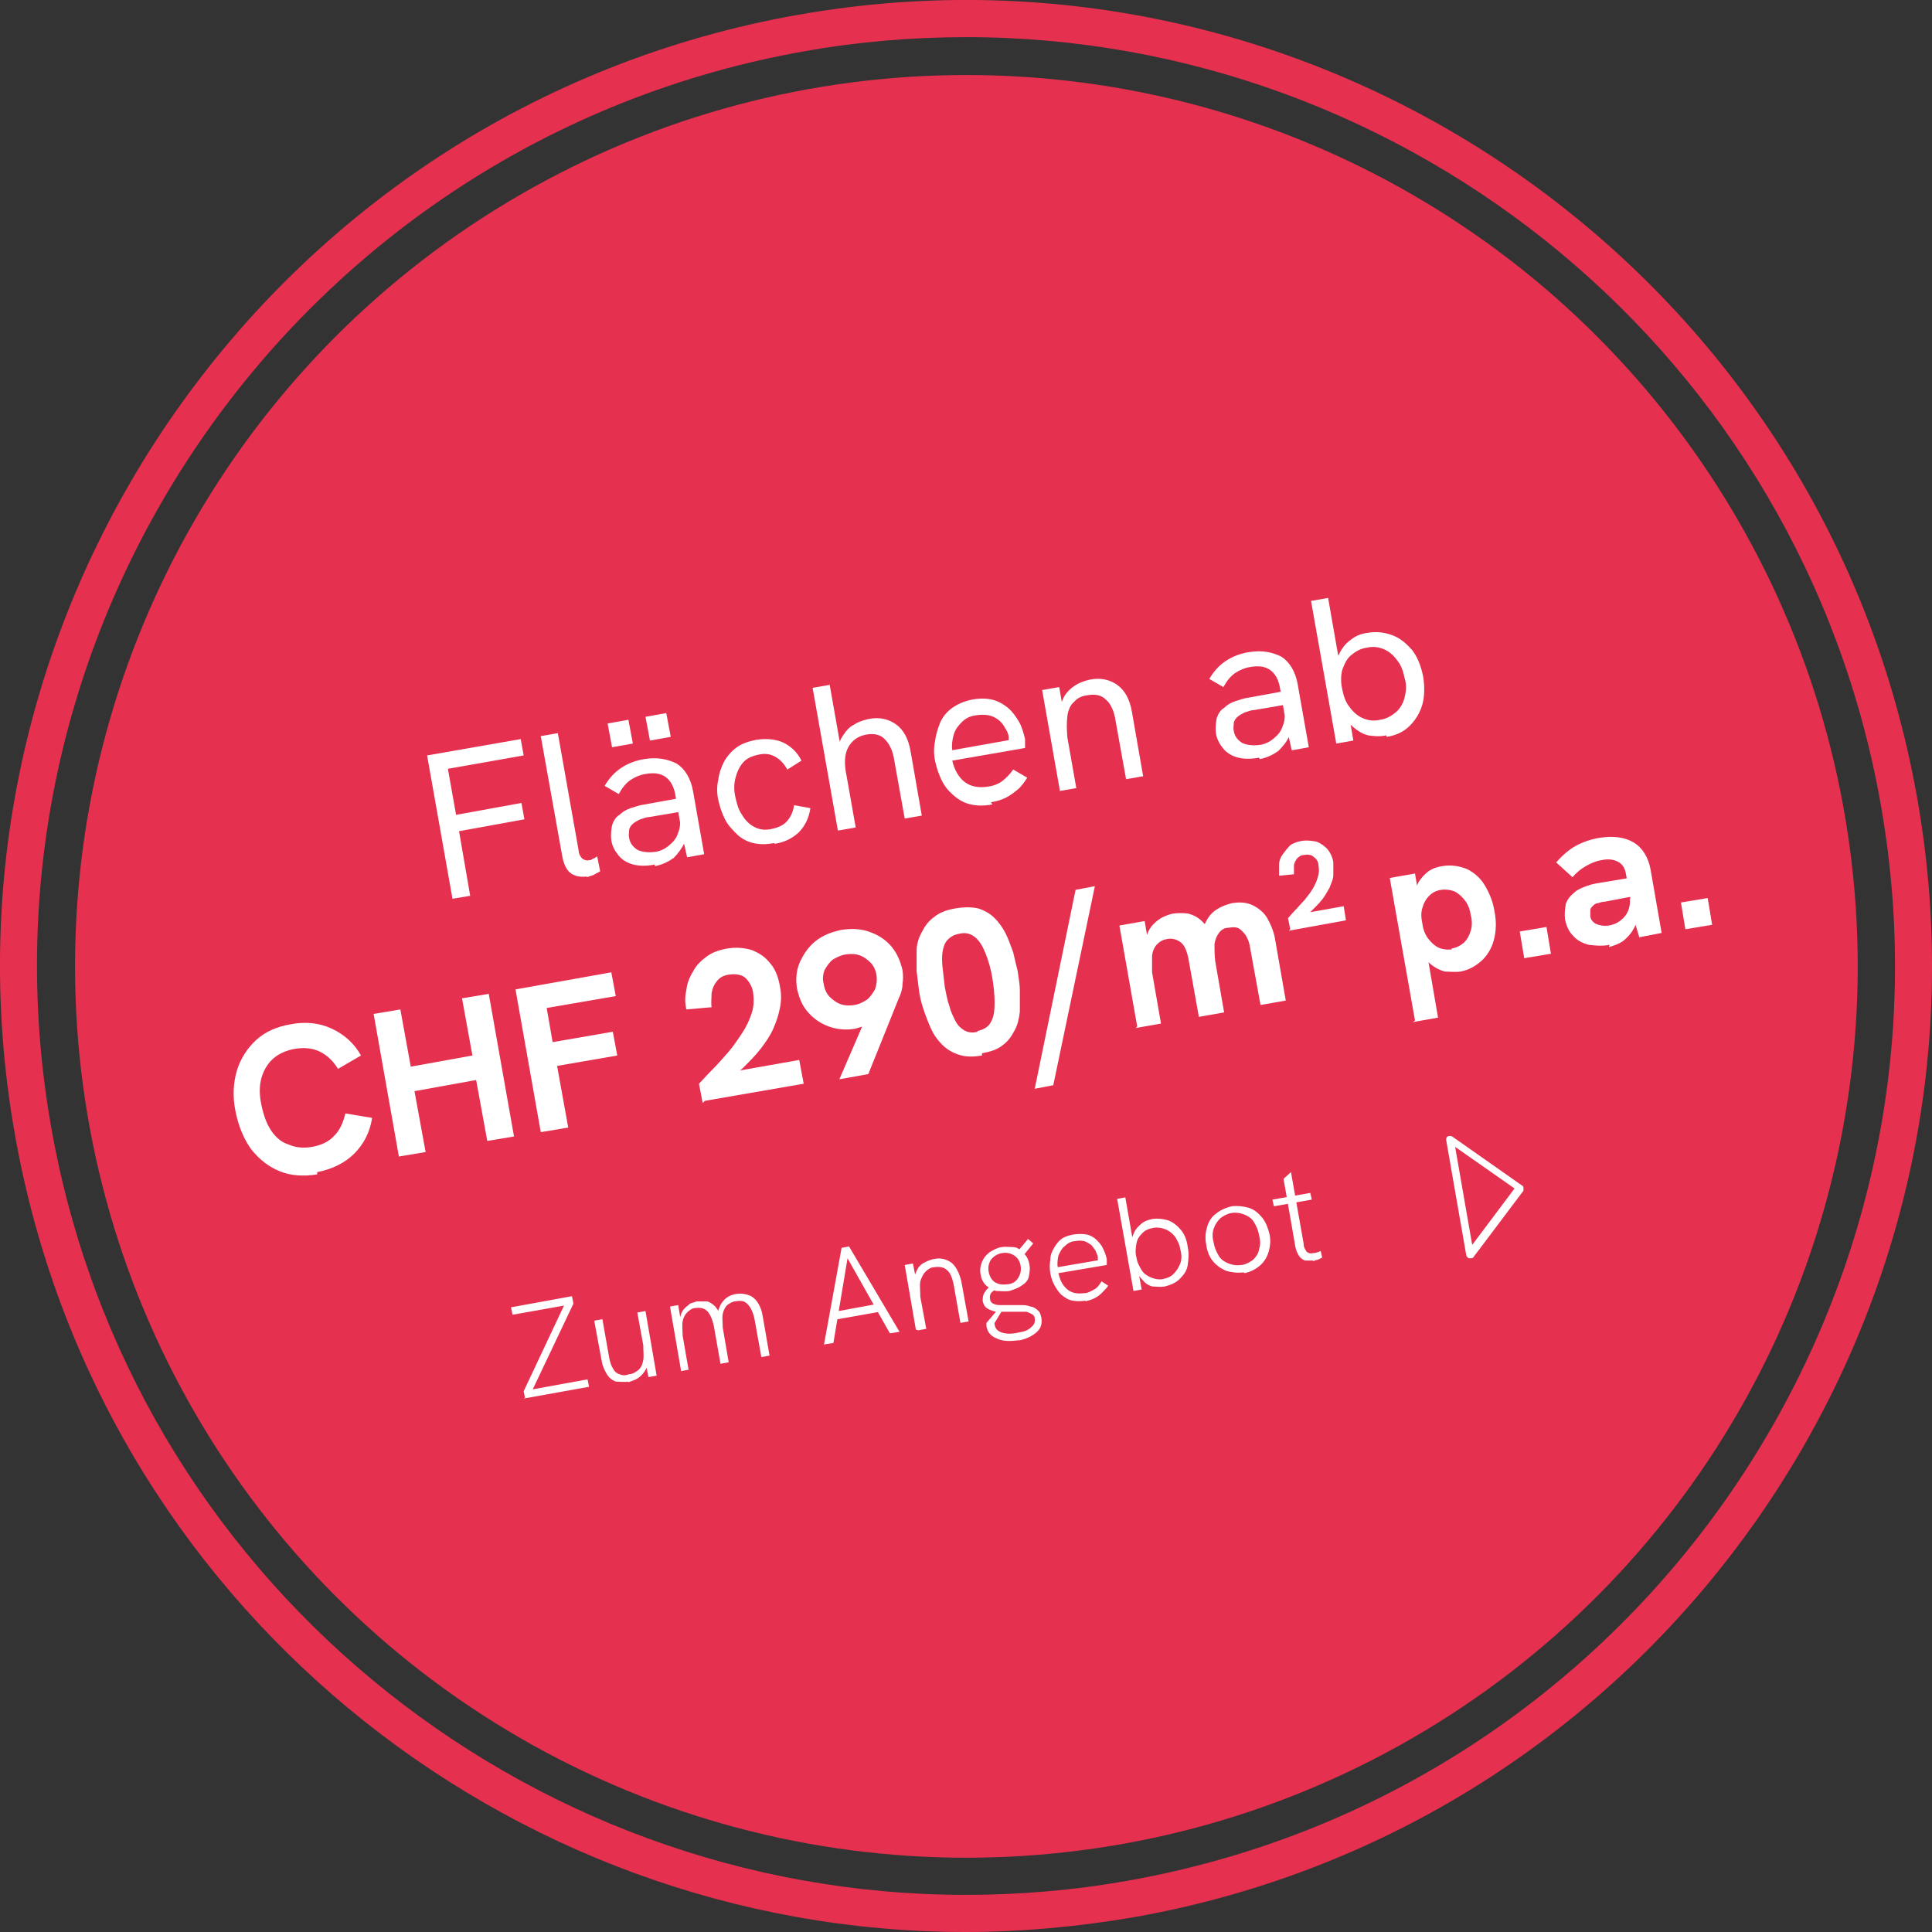 <?xml version="1.0" encoding="UTF-8"?>
<svg id="Ebene_1" data-name="Ebene 1" xmlns="http://www.w3.org/2000/svg" version="1.1" viewBox="0 0 260.1 260.1">
  <rect x="0" y="0" width="260.1" height="260.1" fill="#333333" stroke="none"/>
  <defs>
    <style>
      .cls-1 {
        fill: none;
      }

      .cls-1, .cls-2, .cls-3 {
        stroke-width: 0px;
      }

      .cls-2 {
        fill: #e6304f;
      }

      .cls-4 {
        isolation: isolate;
      }

      .cls-3 {
        fill: #fff;
      }
    </style>
  </defs>
  <circle id="Ellipse_20" data-name="Ellipse 20" class="cls-2" cx="130.1" cy="130.1" r="120"/>
  <g class="cls-4">
    <path class="cls-3" d="M60.9,120.9l-3.4-19.2,12.6-2.2.4,2.2-10.2,1.8,1.1,6.2,8.8-1.6.4,2.2-8.8,1.6,1.5,8.7-2.4.4Z"/>
    <path class="cls-3" d="M79,118c-.8.1-1.5,0-2.1-.4-.6-.4-1-1.2-1.2-2.3l-2.9-16.2,2.3-.4,2.8,15.8c0,.5.3.9.5,1.1.3.2.6.3.9.2.2,0,.3,0,.5-.2.2,0,.4-.2.6-.3l.4,2c-.3.2-.6.3-.9.5-.3.1-.6.2-.9.3Z"/>
    <path class="cls-3" d="M92.5,115.4l-.6-2.7-1-5.8c-.2-1-.6-1.8-1.3-2.3-.7-.5-1.6-.6-2.7-.4-.7.1-1.4.4-2,.8-.6.4-1.1,1-1.6,1.9l-1.9-1.1c.6-1,1.3-1.8,2.2-2.4.9-.6,1.9-1,3.1-1.2,1.8-.3,3.2,0,4.4.6,1.1.7,1.9,2,2.2,3.7l1.5,8.5-2.2.4ZM82.4,100.6l-.6-3.2,2.8-.5.6,3.2-2.8.5ZM88.1,116.4c-1,.2-2,.2-2.8,0-.8-.2-1.5-.6-2-1.2-.5-.6-.9-1.3-1-2.1-.1-.8,0-1.4.1-2,.2-.6.5-1.1,1-1.4.4-.4.9-.7,1.5-.9.6-.2,1.2-.4,1.9-.5l4.4-.8.3,1.8-4.1.7c-.4,0-.8.2-1.2.3-.4.2-.8.4-1.1.7-.2.2-.4.5-.4.8,0,.3-.1.6,0,1,.1.7.5,1.2,1.1,1.6.6.3,1.4.4,2.3.3.8-.1,1.4-.4,2-.9.6-.5,1-1,1.2-1.7.3-.7.3-1.4.2-2.2l1.1.8c0,1,0,1.9-.4,2.7s-.9,1.5-1.5,2.1c-.7.5-1.5.9-2.5,1.1ZM87.5,99.7l-.6-3.2,2.8-.5.6,3.2-2.8.5Z"/>
    <path class="cls-3" d="M104.2,113.5c-1,.2-1.9.2-2.8,0-.8-.2-1.6-.6-2.2-1.2-.6-.6-1.2-1.2-1.6-2-.4-.8-.7-1.7-.9-2.6-.2-.9-.2-1.9,0-2.7.1-.9.4-1.7.8-2.5.4-.7,1-1.4,1.7-1.9.7-.5,1.6-.8,2.6-1,1.3-.2,2.5-.1,3.5.3,1.1.5,2,1.3,2.6,2.5l-1.9,1.2c-.4-.7-.9-1.3-1.6-1.7-.7-.4-1.4-.5-2.3-.3-.9.2-1.6.5-2.1,1.1-.5.6-.8,1.3-1,2.1-.2.8-.2,1.6,0,2.5.2.9.4,1.7.9,2.4.4.7,1,1.3,1.6,1.6.7.4,1.5.5,2.4.3.9-.2,1.6-.5,2.1-1.1.5-.6.8-1.3.9-2.1l2.2.4c-.2,1.4-.8,2.5-1.6,3.3-.9.8-1.9,1.3-3.2,1.5Z"/>
    <path class="cls-3" d="M112.8,111.8l-3.4-19.2,2.3-.4,1.5,8.5-.5.3c.1-.7.4-1.4.8-2,.4-.6.8-1.1,1.4-1.4.6-.4,1.2-.6,2-.8,1.5-.3,2.7,0,3.7.7s1.7,1.9,2,3.7l1.5,8.6-2.3.4-1.4-7.8c-.2-1.4-.7-2.3-1.3-2.9-.6-.6-1.4-.8-2.5-.6-1.1.2-1.9.8-2.4,1.7s-.6,2.2-.2,4l1.2,6.8-2.3.4Z"/>
    <path class="cls-3" d="M133.6,108.3c-1.1.2-2,.2-2.9,0-.9-.2-1.6-.6-2.3-1.2s-1.2-1.2-1.6-2c-.4-.8-.7-1.7-.9-2.6s-.2-1.9,0-2.8c.1-.9.4-1.7.7-2.5.4-.8.9-1.4,1.6-1.9.7-.5,1.6-.9,2.6-1.1,1-.2,2-.2,2.8,0,.8.2,1.5.6,2.1,1.1.6.5,1.1,1.2,1.5,1.9.4.7.6,1.5.8,2.3,0,0,0,.2,0,.5,0,.3,0,.5,0,.7l-9.8,1.7c.3,1.3.9,2.3,1.7,2.9.8.6,1.9.8,3.1.6.8-.1,1.5-.4,2-.8.5-.4,1-.9,1.4-1.5l1.9,1.1c-.4.6-.8,1.2-1.3,1.6-.5.4-1,.8-1.6,1.1-.6.3-1.3.5-2,.6ZM135.8,100.2c0-.2,0-.3,0-.5,0-.1,0-.3,0-.4,0-.4-.2-.9-.5-1.3-.2-.4-.5-.8-.9-1.1-.4-.3-.8-.5-1.3-.6-.5-.1-1.1-.1-1.7,0-.8.1-1.4.4-1.9.9-.5.5-.9,1-1.1,1.7-.2.7-.3,1.4-.2,2.1l8.4-1.5-.7.7Z"/>
    <path class="cls-3" d="M142.7,106.5l-2.4-13.6,2.3-.4.5,2.9-.5.3c.1-.7.4-1.4.7-2,.4-.6.8-1,1.4-1.4.6-.4,1.2-.6,2-.8,1.5-.3,2.7,0,3.7.7,1,.7,1.7,1.9,2,3.7l1.5,8.6-2.3.4-1.4-7.8c-.2-1.4-.7-2.4-1.3-2.9-.6-.6-1.4-.8-2.5-.6-.8.1-1.4.4-1.8.9-.5.4-.8,1.1-.9,1.9-.1.8-.1,1.8,0,2.9l1.2,6.8-2.3.4Z"/>
    <path class="cls-3" d="M173.9,101l-.6-2.7-1-5.8c-.2-1-.6-1.8-1.3-2.3-.7-.5-1.6-.6-2.7-.4-.7.1-1.4.4-2,.8-.6.4-1.1,1-1.6,1.9l-1.9-1.1c.6-1,1.3-1.8,2.2-2.4.9-.6,1.9-1,3.1-1.2,1.8-.3,3.2,0,4.4.6,1.1.7,1.9,2,2.2,3.7l1.5,8.5-2.2.4ZM169.5,102c-1,.2-2,.2-2.8,0-.8-.2-1.5-.6-2-1.2-.5-.6-.9-1.3-1-2.1-.1-.8,0-1.4.1-2,.2-.6.5-1.1,1-1.4.4-.4.9-.7,1.5-.9.6-.2,1.2-.4,1.9-.5l4.4-.8.3,1.8-4.1.7c-.4,0-.8.2-1.2.3-.4.2-.8.4-1.1.7-.2.2-.4.5-.4.8,0,.3-.1.6,0,1,.1.7.5,1.2,1.1,1.6.6.3,1.4.4,2.3.3.8-.1,1.4-.4,2-.9.6-.5,1-1,1.2-1.7.3-.7.3-1.4.2-2.2l1.1.8c0,1,0,1.9-.4,2.7-.3.8-.9,1.5-1.5,2.1-.7.5-1.5.9-2.5,1.1Z"/>
    <path class="cls-3" d="M186.6,99c-.9.2-1.7.1-2.4,0-.8-.2-1.4-.6-2-1.1-.6-.5-1.1-1.2-1.4-1.9l.7-.4.7,4.1-2.3.4-3.4-19.2,2.3-.4,1.7,9.7-.7-.3c0-.8.3-1.5.6-2.1.4-.7.8-1.2,1.5-1.7.6-.5,1.4-.8,2.2-.9,1.1-.2,2.2-.1,3.3.3s1.9,1.1,2.7,2c.7.9,1.2,2.1,1.5,3.6.2,1.3.2,2.6-.1,3.7s-.9,2.1-1.7,2.9c-.8.8-1.8,1.3-3.1,1.5ZM185.8,96.9c.8-.1,1.5-.5,2.1-1,.6-.5,1-1.2,1.2-2,.2-.8.3-1.7,0-2.6-.2-1-.5-1.8-1-2.4-.5-.7-1.1-1.2-1.8-1.5-.7-.3-1.5-.4-2.3-.2-.8.1-1.5.5-2.1,1-.6.5-.9,1.2-1.2,2-.2.8-.2,1.7,0,2.6.2,1,.5,1.8,1,2.4.5.7,1.1,1.2,1.8,1.5.7.3,1.5.4,2.3.2Z"/>
  </g>
  <g class="cls-4">
    <path class="cls-3" d="M42.7,158.1c-1.8.3-3.5.2-5-.4-1.5-.6-2.8-1.6-3.9-3-1-1.4-1.7-3.1-2.1-5.1s-.3-3.8.2-5.5c.5-1.6,1.4-3,2.6-4.1,1.2-1.1,2.8-1.8,4.6-2.1,2-.4,3.9-.2,5.6.6,1.7.8,3,2,3.9,3.6l-3.1,1.8c-.6-1-1.4-1.8-2.4-2.3-1-.5-2.1-.6-3.4-.4-1.1.2-2.1.6-2.9,1.3-.8.7-1.3,1.6-1.6,2.6-.3,1.1-.3,2.3,0,3.7s.7,2.5,1.3,3.4c.6.9,1.4,1.6,2.4,1.9.9.4,2,.5,3.1.3,1.2-.2,2.3-.7,3-1.5.8-.8,1.2-1.8,1.5-3l3.6.6c-.3,1.9-1.1,3.5-2.4,4.8-1.3,1.3-3,2.1-5,2.5Z"/>
    <path class="cls-3" d="M53.7,155.7l-3.4-19.2,3.6-.6,1.4,7.7,8.3-1.5-1.4-7.7,3.6-.6,3.4,19.2-3.6.6-1.5-8.2-8.3,1.5,1.5,8.2-3.6.6Z"/>
    <path class="cls-3" d="M72.8,152.4l-3.4-19.2,12.9-2.3.6,3.2-9.3,1.6.8,4.6,8.1-1.4.6,3.2-8.1,1.4,1.5,8.3-3.6.6Z"/>
    <path class="cls-3" d="M94.6,148.5l-.5-2.6c.5-.5,1.1-1.2,1.8-1.9.7-.7,1.4-1.5,2.1-2.3.7-.8,1.3-1.7,1.9-2.6.6-.9,1-1.8,1.3-2.7.3-.9.3-1.8.2-2.7-.1-.8-.5-1.5-1-2-.5-.5-1.3-.6-2.2-.5-.8.1-1.3.4-1.7.9-.4.5-.6,1-.7,1.6,0,.6-.1,1.3,0,1.9l-3.4.3c-.2-.9-.2-1.7,0-2.6.1-.9.4-1.7.9-2.5.4-.8,1-1.4,1.8-2,.8-.6,1.7-.9,2.8-1.1,1.2-.2,2.3-.1,3.3.2,1,.4,1.8.9,2.5,1.8.7.8,1.1,1.9,1.3,3.1.2,1,.2,1.9,0,2.9-.2,1-.5,1.9-.9,2.8-.4.9-1,1.8-1.7,2.7-.7.9-1.5,1.7-2.3,2.5-.9.8-1.8,1.6-2.8,2.3l.7-1.6,9.6-1.7.6,3.2-13.3,2.3Z"/>
    <path class="cls-3" d="M113,145.3l3.5-8.1.5.5c-.3.2-.6.3-.9.5-.3.1-.6.2-1,.3-1.2.2-2.4.1-3.5-.3-1.1-.4-2-1-2.8-1.9-.8-.9-1.2-1.9-1.5-3.2-.2-1.3-.1-2.5.4-3.6.5-1.1,1.2-2.1,2.1-2.8,1-.8,2.1-1.2,3.4-1.5,1.3-.2,2.5-.2,3.7.2,1.2.4,2.2,1,3,1.9.8.9,1.3,2,1.6,3.3.1.6.1,1.3,0,1.9,0,.6-.2,1.3-.5,1.9l-4.1,10.2-3.9.7ZM115,135.3c.7-.1,1.2-.4,1.7-.7.5-.4.8-.9,1.1-1.4.2-.6.3-1.2.2-1.9-.1-.7-.4-1.3-.8-1.7-.4-.4-.9-.8-1.5-1s-1.2-.2-1.9-.1c-.6.1-1.2.4-1.7.7-.5.4-.8.9-1.1,1.4-.2.6-.3,1.2-.1,1.9.1.7.4,1.3.8,1.7s.9.8,1.5,1c.6.2,1.2.2,1.9.1Z"/>
    <path class="cls-3" d="M132.2,142.1c-1.2.2-2.2.2-3.1-.1s-1.6-.7-2.3-1.4c-.6-.6-1.1-1.3-1.5-2.2s-.7-1.7-1-2.6c-.3-.9-.5-1.8-.6-2.6-.1-.8-.2-1.6-.3-2.5,0-.9,0-1.8,0-2.7,0-.9.3-1.8.7-2.5.4-.8.9-1.5,1.6-2,.7-.6,1.7-1,2.9-1.2,1.2-.2,2.2-.2,3.1,0,.9.3,1.6.7,2.2,1.3.6.6,1.1,1.3,1.5,2.1.4.8.7,1.7,1,2.5.2.9.4,1.7.6,2.5.1.8.3,1.7.3,2.7,0,.9,0,1.9,0,2.8-.1.9-.3,1.8-.7,2.5-.4.8-.9,1.5-1.6,2-.7.6-1.7.9-2.8,1.1ZM131.6,138.8c.9-.2,1.5-.6,1.8-1.2.4-.7.5-1.5.5-2.6,0-1-.1-2.1-.3-3.3-.2-1.2-.5-2.3-.9-3.3-.4-1-.8-1.7-1.4-2.2s-1.3-.7-2.1-.5c-.7.1-1.2.4-1.6.8-.4.4-.6,1-.7,1.6-.1.6-.1,1.4,0,2.2s.2,1.7.3,2.6c.2.9.3,1.7.6,2.5.2.8.5,1.4.8,2,.3.6.7,1,1.2,1.3.5.3,1.1.4,1.8.2Z"/>
    <path class="cls-3" d="M139.3,146.6l5.5-26.8,2.6-.5-5.6,26.8-2.6.5Z"/>
    <path class="cls-3" d="M153.1,138.2l-2.4-13.6,3.4-.6.6,3.5-.6.7c0-.9,0-1.6.3-2.3.2-.6.5-1.1.9-1.5.4-.4.8-.7,1.2-.9.4-.2.9-.4,1.4-.5.7-.1,1.4-.1,2.1,0,.7.2,1.3.5,1.9,1.1.6.6,1.1,1.4,1.5,2.5l-1.9,1.1c0-1.3.3-2.4.7-3.3s.9-1.5,1.5-1.9c.6-.4,1.3-.7,2.1-.9,1.2-.2,2.1-.1,2.9.3.8.4,1.5,1,1.9,1.7s.8,1.6,1,2.5l1.5,8.6-3.4.6-1.4-7.7c-.1-.7-.3-1.2-.6-1.7-.3-.4-.6-.7-.9-.9-.4-.2-.8-.2-1.4-.1-.6,0-1,.3-1.3.7-.3.4-.5.9-.6,1.5,0,.6,0,1.4.1,2.3l1.2,6.9-3.4.6-1.4-7.8c-.2-1-.5-1.8-1-2.2-.5-.4-1.1-.6-1.8-.5-.6.1-1,.3-1.4.7s-.6.9-.7,1.5c0,.6,0,1.4,0,2.3l1.2,6.9-3.4.6Z"/>
  </g>
  <g class="cls-4">
    <path class="cls-3" d="M173.7,125.1l-.3-1.5c.3-.3.6-.7,1-1.1.4-.4.8-.9,1.2-1.3.4-.5.8-1,1.1-1.5.3-.5.6-1.1.7-1.6.2-.5.2-1.1.1-1.6,0-.5-.3-.9-.6-1.1-.3-.3-.7-.4-1.3-.3-.5,0-.8.3-1,.5-.2.3-.4.6-.4,1,0,.4,0,.7,0,1.1l-2,.2c0-.5,0-1,0-1.5,0-.5.2-1,.5-1.4.3-.4.6-.8,1-1.2.4-.3,1-.5,1.6-.6.7-.1,1.3,0,1.9.1.6.2,1.1.6,1.5,1,.4.5.7,1.1.8,1.8,0,.6,0,1.1,0,1.7,0,.6-.3,1.1-.5,1.7-.3.5-.6,1.1-1,1.6-.4.5-.9,1-1.4,1.5-.5.5-1.1.9-1.7,1.3l.4-.9,5.6-1,.3,1.9-7.7,1.4Z"/>
  </g>
  <g class="cls-4">
    <path class="cls-3" d="M190.5,137.4l-3.4-19.2,3.4-.6.6,3.6-.8.4c0-1.1.3-2,.6-2.7.4-.7.9-1.2,1.4-1.6.6-.4,1.2-.6,1.9-.7,1.2-.2,2.3,0,3.3.4,1,.5,1.8,1.2,2.4,2.2.6,1,1.1,2.2,1.3,3.5.3,1.5.2,2.8-.1,3.9-.3,1.1-.9,2.1-1.7,2.8-.8.7-1.7,1.2-2.8,1.4-.7.1-1.4,0-2.1,0-.7-.2-1.3-.5-1.9-1-.6-.5-1-1.2-1.3-2.1h.7s1.6,9.3,1.6,9.3l-3.4.6ZM195.4,127.7c.7-.1,1.2-.4,1.7-.8.4-.4.7-.9.9-1.6.2-.6.2-1.4,0-2.1-.1-.8-.4-1.5-.8-2-.4-.5-.8-.9-1.4-1.2-.5-.2-1.2-.3-1.8-.2-.7.1-1.2.4-1.6.8-.4.4-.7.9-.9,1.6-.2.6-.2,1.3,0,2.2.1.8.4,1.5.8,2,.4.5.8.9,1.4,1.2.5.2,1.1.3,1.8.2Z"/>
    <path class="cls-3" d="M205.2,129l-.6-3.6,3.6-.6.6,3.6-3.6.6Z"/>
    <path class="cls-3" d="M220.7,126.2l-.6-2-1.2-6.5c-.1-.8-.5-1.4-1.1-1.7-.6-.3-1.3-.4-2.2-.2-.7.1-1.4.4-2.1.8-.7.4-1.3.9-1.8,1.5l-2.2-2c.8-.9,1.7-1.7,2.6-2.2.9-.5,2-.9,3.2-1.1,1.9-.3,3.4-.1,4.6.6s2,2,2.3,3.6l1.5,8.6-3.1.6ZM216.7,127.2c-1,.2-1.9.1-2.8,0-.8-.2-1.6-.6-2.1-1.2-.6-.6-.9-1.3-1.1-2.2-.1-.8,0-1.5.1-2.1.2-.6.6-1.1,1.1-1.5.4-.4.9-.6,1.4-.8.5-.2,1.1-.4,1.8-.5l4.2-.7.4,2.5-3.7.7c-.3,0-.6.1-.9.2-.3,0-.5.2-.7.4-.2.2-.3.3-.3.6,0,.2,0,.4,0,.7,0,.5.4.9.8,1.1.5.2,1,.3,1.7.2.6-.1,1.1-.3,1.6-.7s.8-.8,1-1.3c.2-.5.3-1.1.2-1.7l1.2,1.7c0,1-.3,1.8-.7,2.5-.4.7-.9,1.2-1.4,1.6-.6.4-1.2.6-1.9.8Z"/>
    <path class="cls-3" d="M226.9,125.1l-.6-3.6,3.6-.6.6,3.6-3.6.6Z"/>
  </g>
  <g class="cls-4">
    <path class="cls-3" d="M70.7,188.3l-.2-1,5.6-11.9.2.3-7.3,1.3-.2-1,8.2-1.5.2,1-5.6,11.8-.2-.2,7.7-1.4.2,1-8.9,1.6Z"/>
    <path class="cls-3" d="M84.6,186c-.6.1-1.2,0-1.7,0-.5-.2-.9-.5-1.2-1-.3-.5-.6-1.1-.7-1.8l-1-5.4,1.1-.2.9,5.1c.1.6.3,1.2.5,1.5.2.4.5.7.9.8.4.2.8.2,1.3,0,.5,0,.9-.3,1.3-.6.3-.3.5-.7.6-1.3.1-.5,0-1.2,0-2l-.8-4.4,1.1-.2,1.5,8.7-1.1.2-.4-2h.3c0,.7-.4,1.3-.9,1.8s-1.1.7-1.8.9Z"/>
    <path class="cls-3" d="M91.7,184.6l-1.5-8.7,1.1-.2.4,2.3h-.2c0-.4.1-.8.2-1.1.1-.3.3-.6.5-.8.2-.2.5-.4.7-.6.3-.1.6-.2.9-.3.5,0,1,0,1.4,0,.4.1.8.4,1.1.7.3.4.6.8.8,1.5h-.6c0-.5.2-1,.4-1.5.2-.5.5-.8.8-1.1.4-.3.8-.5,1.4-.6.7-.1,1.3,0,1.8.2.5.2.9.6,1.2,1.1.3.5.5,1.1.6,1.8l.9,5.2-1.1.2-.9-5c-.1-.6-.3-1.1-.5-1.5-.2-.4-.5-.7-.8-.9-.3-.2-.8-.2-1.3-.1-.4,0-.8.3-1.1.5-.3.3-.5.7-.6,1.2s0,1.1,0,1.8l.8,4.7-1.1.2-.9-5.1c-.2-.9-.5-1.6-.9-2-.4-.4-1-.5-1.6-.4-.4,0-.8.3-1.1.6-.3.3-.5.7-.6,1.2-.1.5,0,1.1,0,1.9l.8,4.6-1.1.2Z"/>
    <path class="cls-3" d="M110.9,181.2l2.4-13.2,1-.2,6.8,11.5-1.3.2-5.7-10.1-1.9,11.4-1.3.2ZM112.7,177.6l.2-1.1,4.9-.9.6,1-5.6,1Z"/>
    <path class="cls-3" d="M123.3,179l-1.5-8.7,1.1-.2.4,2h-.2c0-.4.2-.8.4-1.2.2-.4.5-.7.9-.9.4-.2.8-.4,1.3-.5.9-.2,1.7,0,2.4.5.6.5,1,1.3,1.3,2.4l1,5.5-1.1.2-.9-5.1c-.2-1-.5-1.7-.9-2-.4-.4-1-.5-1.7-.4-.5,0-.9.3-1.2.6-.3.3-.5.7-.7,1.3-.1.6,0,1.3,0,2.1l.8,4.3-1.1.2Z"/>
    <path class="cls-3" d="M135.9,173.8c-.6.1-1.2,0-1.8,0-.5-.2-1-.4-1.4-.8-.4-.4-.6-.9-.7-1.5-.1-.6,0-1.1.2-1.6.2-.5.5-.9,1-1.3.5-.3,1-.6,1.6-.7s1.2,0,1.7,0,1,.5,1.4.9c.4.4.6.9.7,1.5.1.6,0,1.1-.1,1.6s-.5.9-1,1.2c-.4.3-1,.5-1.6.7ZM137.3,180.4c-1.2.2-2.3.2-3.1-.2-.8-.3-1.3-.9-1.4-1.7,0,0,0-.1,0-.2s0-.2,0-.2l1.7-2,.5.2-1.1,1.8s0,0,0,.1c0,0,0,0,0,.1.1.6.4.9,1,1.1.6.2,1.3.2,2.2,0,.7-.1,1.3-.3,1.7-.7.4-.3.6-.7.5-1.2,0-.3-.2-.5-.4-.6-.2-.1-.4-.2-.7-.3-.3,0-.6,0-1,0-.4,0-.8,0-1.3,0-.5,0-1.1,0-1.6,0s-.9-.2-1.3-.4-.6-.6-.7-1c0-.4,0-.8.2-1.1.2-.4.5-.7.9-1l.8.4c-.4.2-.6.4-.8.6-.1.2-.2.5-.1.8,0,.3.2.5.4.6.2.1.5.2.8.2.3,0,.7,0,1.2,0,.6,0,1.1,0,1.6,0,.5,0,1,0,1.4.2.4,0,.8.3,1,.5.3.2.4.6.5,1,.1.8,0,1.4-.7,2-.6.5-1.4.9-2.5,1.1ZM135.7,172.9c.7-.1,1.1-.4,1.4-.9.3-.5.4-1,.3-1.6-.1-.6-.4-1.1-.9-1.4-.5-.3-1-.4-1.6-.3-.6.1-1.1.4-1.5.9-.3.5-.4,1-.3,1.6.1.6.4,1.1.8,1.4.5.3,1,.4,1.7.3ZM137.8,169l-.9-.4,1.5-1.8.7.6-1.3,1.6Z"/>
    <path class="cls-3" d="M146.2,175.1c-.7.1-1.2.1-1.8,0s-1-.4-1.4-.7c-.4-.3-.7-.8-1-1.3-.3-.5-.5-1.1-.6-1.7-.1-.6-.1-1.2,0-1.8,0-.6.2-1.1.5-1.6s.6-.9,1-1.2c.4-.3,1-.5,1.6-.6.7-.1,1.3-.1,1.8,0,.5.1,1,.4,1.3.7s.7.7.9,1.2c.2.4.4.9.5,1.4,0,0,0,.2,0,.4,0,.2,0,.3,0,.4l-6.5,1.1c.2,1,.6,1.7,1.2,2.2.6.5,1.4.6,2.2.5.6,0,1-.3,1.4-.5.4-.2.7-.6,1-1.1l.9.6c-.3.4-.6.7-.9,1-.3.3-.6.5-1,.7-.4.2-.8.3-1.2.4ZM147.8,169.9c0,0,0-.2,0-.3,0,0,0-.2,0-.3,0-.3-.2-.6-.3-.9-.2-.3-.4-.6-.6-.8-.3-.2-.6-.4-.9-.5-.4-.1-.8-.1-1.3,0-.5,0-1,.3-1.4.7-.4.3-.6.8-.8,1.2-.1.5-.2,1-.1,1.6l5.8-1-.3.3Z"/>
    <path class="cls-3" d="M156.8,173.2c-.6.1-1.1,0-1.6,0-.5-.1-1-.4-1.3-.8-.4-.4-.7-.8-1-1.3l.3-.2.5,2.7-1.1.2-2.2-12.4,1.1-.2,1.1,6.3h-.3c0-.7.2-1.1.4-1.6.2-.5.6-.8,1-1.2.4-.3.9-.5,1.5-.6.7-.1,1.4,0,2.1.2.7.3,1.2.7,1.7,1.3.5.6.8,1.4.9,2.3.2.9.1,1.6,0,2.4s-.6,1.4-1.1,1.9c-.5.5-1.2.8-2,1ZM156.5,172.2c.6-.1,1.1-.3,1.5-.7.4-.4.7-.9.9-1.4.2-.6.2-1.2,0-1.9-.1-.7-.4-1.2-.7-1.7-.4-.5-.8-.8-1.3-1-.5-.2-1.1-.3-1.6-.2-.6.1-1.1.3-1.5.7-.4.4-.7.8-.8,1.4s-.2,1.2,0,1.9c.1.7.4,1.2.7,1.7.3.5.8.8,1.3,1,.5.2,1,.3,1.6.2Z"/>
    <path class="cls-3" d="M167.4,171.3c-.8.1-1.6,0-2.3-.2-.7-.3-1.3-.7-1.8-1.3-.5-.6-.8-1.4-.9-2.2-.2-.9-.1-1.7.1-2.4.2-.7.6-1.4,1.2-1.8.6-.5,1.3-.8,2.1-1,.8-.1,1.6,0,2.3.2s1.3.7,1.8,1.3.8,1.4,1,2.2c.2.9.1,1.7-.1,2.4s-.6,1.4-1.2,1.9-1.2.8-2,1ZM167.2,170.3c.6-.1,1.1-.4,1.5-.7.4-.4.7-.8.8-1.4.2-.6.2-1.2,0-1.9-.1-.7-.4-1.3-.7-1.8-.3-.5-.8-.8-1.3-1-.5-.2-1.1-.3-1.7-.2s-1.1.4-1.5.7c-.4.4-.7.8-.9,1.4-.2.6-.2,1.2,0,1.9.1.7.4,1.3.7,1.8.3.5.8.8,1.3,1,.5.2,1.1.3,1.7.2Z"/>
    <path class="cls-3" d="M171.5,162.4l-.2-.9,5.1-.9.2.9-5.1.9ZM176.8,169.7c-.4,0-.7,0-1.1,0-.3-.1-.6-.3-.8-.6s-.4-.7-.5-1.2l-1.6-9.2,1-.9,1.7,9.6c0,.5.2.8.4,1.1.2.2.5.3.9.2.1,0,.3,0,.5-.1.2,0,.3-.1.5-.2l.2.9c-.2.1-.4.2-.6.3-.2,0-.4.1-.6.2Z"/>
  </g>
  <path class="cls-3" d="M197.9,169.4s0,0-.1,0c-.2,0-.3-.2-.4-.4l-2.7-15.5c0-.2,0-.4.2-.5.2-.1.4-.1.6,0l9.4,6.6c.1,0,.2.2.2.3,0,.1,0,.3,0,.4l-6.7,8.9c0,.1-.2.2-.4.2ZM195.9,154.4l2.3,13.2,5.7-7.6-8-5.6Z"/>
  <g id="Ellipse_21" data-name="Ellipse 21">
    <circle class="cls-1" cx="130.1" cy="130.1" r="130"/>
    <path class="cls-2" d="M130,260.1c-61.9,0-116.9-44.4-128-107.4C-10.5,82.1,36.8,14.5,107.4,2c70.6-12.5,138.2,34.8,150.7,105.4,12.5,70.6-34.8,138.2-105.4,150.7-7.6,1.3-15.2,2-22.7,2ZM130.1,5c-7.2,0-14.5.6-21.8,1.9C40.4,18.9-5.1,83.9,6.9,151.8c10.7,60.6,63.6,103.3,123.1,103.3,7.2,0,14.5-.6,21.8-1.9,67.9-12,113.4-77,101.4-144.9C242.5,47.7,189.6,5,130.1,5Z"/>
  </g>
</svg>